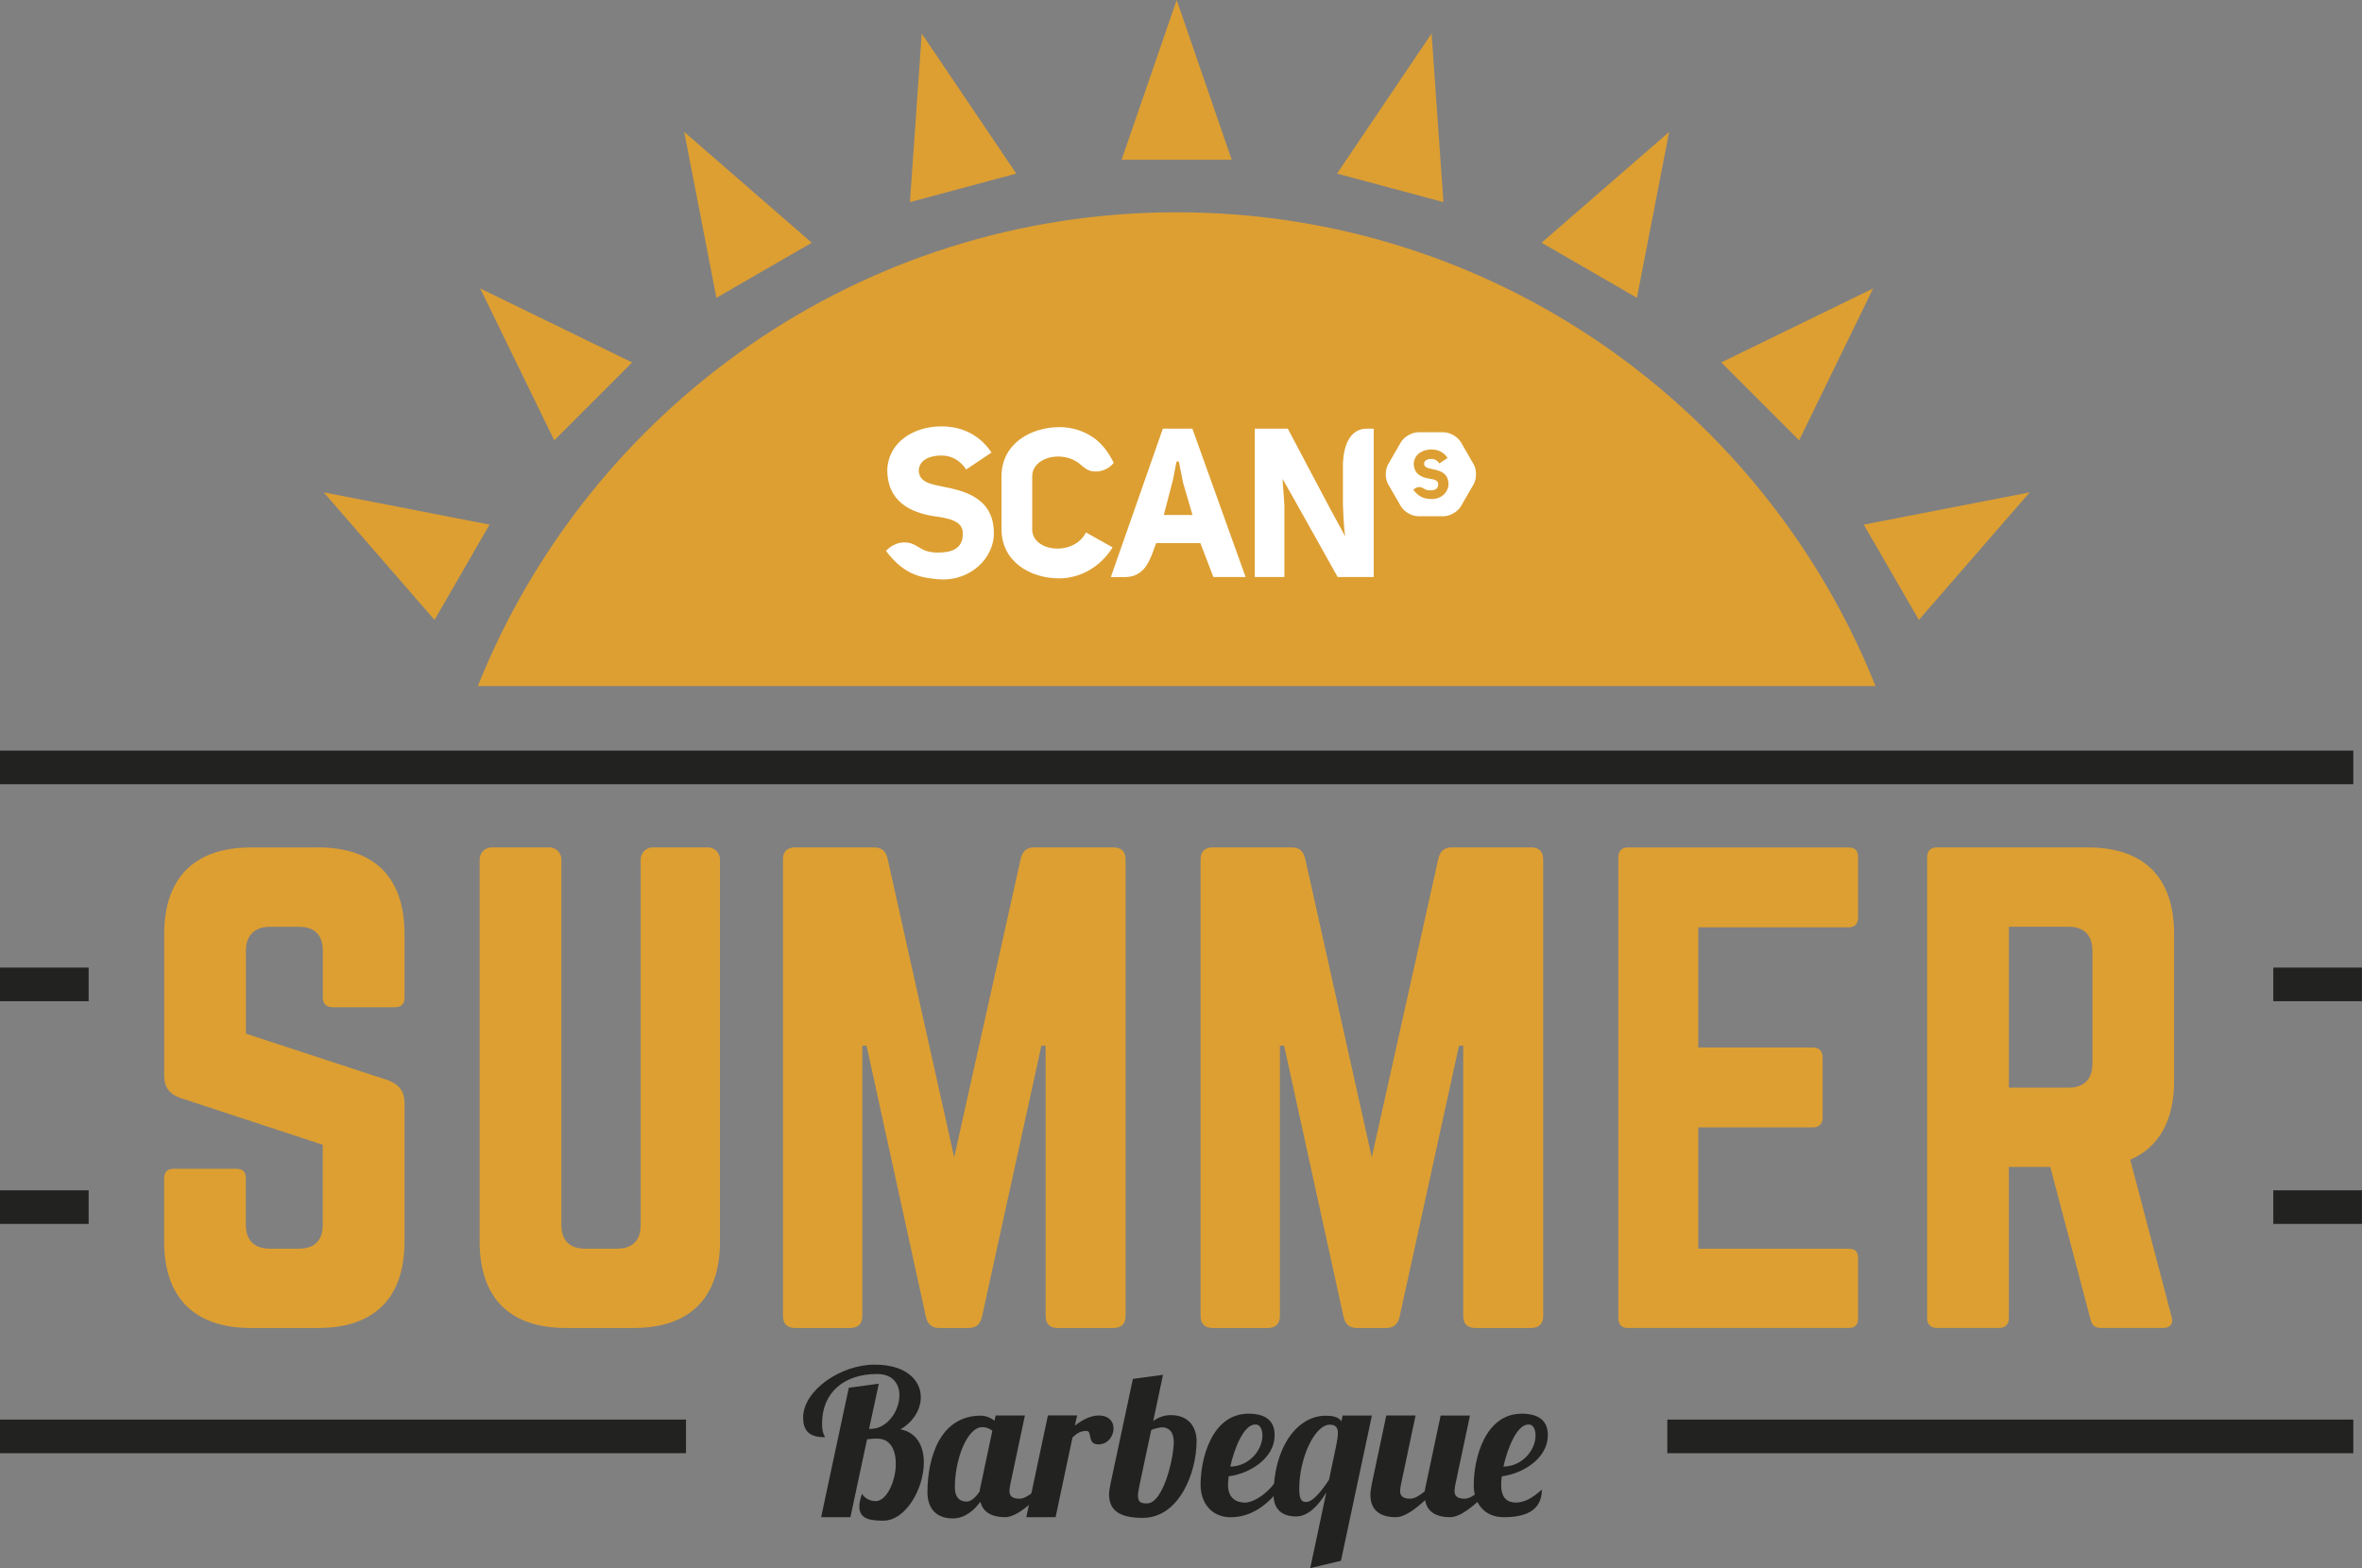 <?xml version="1.0" encoding="UTF-8"?>
<svg id="Layer_2" data-name="Layer 2" xmlns="http://www.w3.org/2000/svg" viewBox="0 0 380.77 252.85">
  <rect x="0" y="0" width="380.77" height="252.85" fill="#808080" stroke="none"/>
  <defs>
    <style>
      .cls-1 {
        fill: #222221;
      }

      .cls-1, .cls-2, .cls-3 {
        stroke-width: 0px;
      }

      .cls-2 {
        fill: #fff;
      }

      .cls-3 {
        fill: #dd9f32;
      }
    </style>
  </defs>
  <g id="Layer_1-2" data-name="Layer 1">
    <rect class="cls-1" x="366.47" y="156.02" width="14.29" height="5.42"/>
    <rect class="cls-1" x="366.47" y="191.93" width="14.29" height="5.42"/>
    <g>
      <path class="cls-3" d="M51.26,136.64c9.1,0,13.95,4.84,13.95,13.95v10.27c0,.97-.48,1.55-1.55,1.55h-10.07c-.97,0-1.55-.58-1.55-1.55v-7.55c0-2.52-1.26-3.87-3.88-3.87h-4.65c-2.42,0-3.87,1.36-3.87,3.87v13.36l23.05,7.56c1.65.68,2.52,1.74,2.52,3.58v22.37c0,9.1-4.84,13.95-13.95,13.95h-10.85c-9.01,0-13.95-4.84-13.95-13.95v-10.17c0-1.07.58-1.55,1.55-1.55h10.07c1.07,0,1.55.48,1.55,1.55v7.46c0,2.61,1.45,3.87,3.87,3.87h4.65c2.52,0,3.88-1.26,3.88-3.87v-12.88l-22.95-7.55c-1.74-.58-2.61-1.74-2.61-3.58v-22.86c0-9.1,4.94-13.95,13.95-13.95h10.85Z"/>
      <path class="cls-3" d="M114.13,136.64c1.06,0,1.94.87,1.94,1.94v61.6c0,9.1-4.84,13.95-13.95,13.95h-10.85c-9.1,0-13.95-4.84-13.95-13.95v-61.6c0-1.07.87-1.94,1.94-1.94h9.3c1.07,0,1.94.87,1.94,1.94v58.89c0,2.61,1.36,3.87,3.87,3.87h5.04c2.52,0,3.87-1.26,3.87-3.87v-58.89c0-1.07.87-1.94,1.94-1.94h8.91Z"/>
      <path class="cls-3" d="M179.51,136.64c1.26,0,1.94.68,1.94,1.94v73.61c0,1.26-.68,1.94-1.94,1.94h-9.01c-1.26,0-1.94-.68-1.94-1.94v-43.58h-.68l-9.59,43.78c-.29,1.16-.97,1.74-2.13,1.74h-4.75c-1.16,0-1.84-.58-2.13-1.74l-9.59-43.78h-.68v43.58c0,1.26-.68,1.94-1.94,1.94h-8.91c-1.26,0-1.94-.68-1.94-1.94v-73.61c0-1.26.68-1.94,1.94-1.94h12.78c1.16,0,1.84.58,2.13,1.74l10.75,48.23,10.75-48.23c.29-1.16.97-1.74,2.13-1.74h12.79Z"/>
      <path class="cls-3" d="M246.83,136.64c1.26,0,1.94.68,1.94,1.94v73.61c0,1.26-.68,1.94-1.94,1.94h-9.01c-1.26,0-1.94-.68-1.94-1.94v-43.58h-.68l-9.59,43.78c-.29,1.16-.97,1.74-2.13,1.74h-4.75c-1.16,0-1.84-.58-2.13-1.74l-9.59-43.78h-.68v43.58c0,1.26-.68,1.94-1.94,1.94h-8.91c-1.26,0-1.94-.68-1.94-1.94v-73.61c0-1.26.68-1.94,1.94-1.94h12.78c1.16,0,1.84.58,2.13,1.74l10.75,48.23,10.75-48.23c.29-1.16.97-1.74,2.13-1.74h12.79Z"/>
      <path class="cls-3" d="M299.53,147.88c0,.97-.39,1.65-1.55,1.65h-24.21v19.37h18.5c.97,0,1.55.58,1.55,1.65v9.59c0,1.07-.58,1.65-1.55,1.65h-18.5v19.56h24.21c1.16,0,1.55.48,1.55,1.55v9.68c0,.97-.39,1.55-1.55,1.55h-35.64c-.87,0-1.45-.58-1.45-1.55v-74.38c0-.97.58-1.55,1.45-1.55h35.64c1.16,0,1.55.58,1.55,1.55v9.69Z"/>
      <path class="cls-3" d="M350.48,174.22c0,6.49-2.42,10.75-7.07,12.78l6.68,25.38c.29,1.16-.29,1.74-1.36,1.74h-10.07c-.97,0-1.45-.48-1.65-1.36l-6.49-24.6h-6.68v24.41c0,.97-.58,1.55-1.55,1.55h-10.07c-.97,0-1.55-.58-1.55-1.55v-74.38c0-.97.58-1.55,1.55-1.55h24.31c9.1,0,13.95,4.84,13.95,13.95v23.63ZM333.44,175.38c2.52,0,3.87-1.35,3.87-3.87v-18.21c0-2.52-1.36-3.87-3.87-3.87h-9.59v25.95h9.59Z"/>
      <path class="cls-1" d="M141.67,223.12l-1.57,7.28h.23c2.72,0,4.66-2.92,4.66-5.41,0-1.84-1.05-3.44-3.61-3.44-5.31,0-8.86,2.99-8.86,7.97,0,1.67.43,1.94.46,2.23-2.26,0-3.51-.82-3.51-3.18,0-4.36,6.04-8.53,11.52-8.53,5.15,0,7.45,2.56,7.45,5.25,0,1.94-1.18,3.97-3.28,5.18,2.69.52,3.77,2.79,3.77,5.35,0,4.23-2.92,9.38-6.53,9.38-1.97,0-3.87-.2-3.87-2.26,0-.56.13-1.25.43-2.07.62,1.02,1.74,1.18,2.2,1.18,1.8,0,3.25-3.25,3.25-6.04,0-2.13-.82-4.04-2.99-4.04-.43,0-1.05.03-1.64.1l-2.69,12.57h-4.72l4.46-20.87,4.86-.66Z"/>
      <path class="cls-1" d="M165.22,228.24l-2.36,11.15c-.07.36-.13.72-.13,1.02,0,.72.33,1.25,1.64,1.25s3.02-1.84,4.33-2.89h1.12c-1.51,1.51-5.22,5.87-7.78,5.87-2.13,0-3.58-.79-4-2.49-.98,1.34-2.46,2.69-4.46,2.69-3.15,0-4.07-2.23-4.07-4.17,0-5.64,2.03-12.4,8.6-12.4.79,0,1.61.33,2.2.82l.2-.85h4.72ZM153.93,239.79c0,1.97,1.08,2.33,1.9,2.33.76,0,1.48-.72,2.1-1.64.03-.33.1-.69.2-1.08l1.84-8.69c-.53-.46-1.15-.59-1.61-.59-2.46,0-4.43,5.22-4.43,9.68"/>
      <path class="cls-1" d="M173.64,228.24l-.36,1.64c1.18-.92,2.49-1.64,3.87-1.64,1.48,0,2.36.85,2.36,2.1,0,1.15-.85,2.56-2.46,2.56-1.84,0-.92-2.17-1.9-2.17s-1.51.36-2.26,1.05l-2.72,12.86h-4.72l3.48-16.41h4.72Z"/>
      <path class="cls-1" d="M187.48,221.68l-1.57,7.45c.76-.56,1.74-.95,2.82-.95,3.15,0,4.17,2.23,4.17,4.17,0,5.15-2.82,12.4-8.7,12.4-3.25,0-5.41-.92-5.41-3.74,0-.46.07-1.02.2-1.61l3.64-17.06,4.86-.66ZM187.35,230.15c-.33,0-1.48.23-1.77.46l-1.87,8.79c-.16.79-.26,1.38-.26,1.81,0,.98.46,1.21,1.44,1.21,2.69,0,4.33-7.48,4.33-9.84,0-1.97-1.05-2.43-1.87-2.43"/>
      <path class="cls-1" d="M200.66,242.29c1.61,0,4.36-1.9,5.51-4.33h1.48c-1.87,3.38-5.02,6.69-9.25,6.69-3.15,0-4.86-2.39-4.86-5.22,0-4.17,1.77-11.48,7.74-11.48,2.69,0,4.2,1.11,4.2,3.41,0,4-4.3,6.3-7.41,6.69-.07.53-.1,1.02-.1,1.41,0,2.17,1.41,2.82,2.69,2.82M202.37,229.69c-1.84,0-3.35,3.71-4.04,6.79,3.02-.03,5.15-2.62,5.18-4.95,0-.69-.16-1.84-1.15-1.84"/>
      <path class="cls-1" d="M221.16,228.24l-4.99,23.43-4.95,1.18,2.59-12.2c-1.35,2.23-2.99,3.87-4.86,3.87-2.2,0-3.64-1.08-3.64-3.48,0-7.65,3.81-12.76,8.37-12.76.95,0,2.03.1,2.56.89l.2-.92h4.72ZM209.45,239.99c0,1.35.16,2.2,1.08,2.2,1.08,0,2.36-1.57,3.71-3.57l1.15-5.45c.16-.82.29-1.54.29-2.07,0-.92-.36-1.38-1.28-1.38-2.53,0-4.95,5.51-4.95,10.27"/>
      <path class="cls-1" d="M236.97,228.24l-2.36,11.15c-.07.36-.13.72-.13,1.02,0,.72.33,1.25,1.64,1.25s3.02-1.84,4.33-2.89h1.11c-1.51,1.51-5.22,5.87-7.78,5.87-2.23,0-3.74-.85-4.04-2.76-1.54,1.44-3.31,2.76-4.72,2.76-2.53,0-4.1-1.12-4.1-3.58,0-.49.07-1.05.2-1.67l2.36-11.15h4.72l-2.36,11.15c-.07.36-.13.72-.13,1.02,0,.72.33,1.25,1.64,1.25.69,0,1.51-.52,2.33-1.18.03-.33.1-.69.2-1.08l2.36-11.15h4.72Z"/>
      <path class="cls-1" d="M237.58,239.43c0-4.17,1.77-11.48,7.74-11.48,2.69,0,4.2,1.11,4.2,3.41,0,4-4.3,6.3-7.42,6.69-.07.53-.1,1.02-.1,1.41,0,2.17,1.08,2.82,2.36,2.82,1.54,0,2.85-.89,4.2-2.1,0,3.54-2.85,4.46-6.13,4.46s-4.86-2.39-4.86-5.22M246.4,229.69c-1.84,0-3.35,3.71-4.04,6.79,3.02-.03,5.15-2.62,5.18-4.95,0-.69-.16-1.84-1.15-1.84"/>
      <path class="cls-3" d="M302.35,110.63c-17.88-44.74-61.53-76.4-112.66-76.4s-94.78,31.66-112.66,76.4h225.32Z"/>
      <rect class="cls-1" y="121.03" width="379.37" height="5.42"/>
      <rect class="cls-1" y="156.02" width="14.29" height="5.42"/>
      <rect class="cls-1" y="191.93" width="14.29" height="5.42"/>
      <polygon class="cls-3" points="180.81 25.76 189.69 0 198.56 25.76 180.81 25.76"/>
      <polygon class="cls-3" points="148.59 5.41 163.83 27.99 146.69 32.59 148.59 5.41"/>
      <polygon class="cls-3" points="110.3 21.27 130.86 39.14 115.49 48.02 110.3 21.27"/>
      <polygon class="cls-3" points="77.41 46.51 101.9 58.44 89.35 71 77.41 46.51"/>
      <polygon class="cls-3" points="52.18 79.39 78.92 84.59 70.05 99.96 52.18 79.39"/>
      <polygon class="cls-3" points="300.45 84.59 327.2 79.39 309.33 99.96 300.45 84.59"/>
      <polygon class="cls-3" points="277.47 58.44 301.96 46.51 290.03 71 277.47 58.44"/>
      <polygon class="cls-3" points="248.51 39.14 269.08 21.27 263.88 48.02 248.51 39.14"/>
      <polygon class="cls-3" points="215.54 27.99 230.78 5.41 232.69 32.59 215.54 27.99"/>
      <rect class="cls-1" y="228.9" width="110.59" height="5.42"/>
      <rect class="cls-1" x="268.78" y="228.9" width="110.59" height="5.42"/>
      <path class="cls-2" d="M145.72,87.46c2.38,0,2.34,1.64,5.47,1.64,2.13,0,4.02-.56,4.02-2.99.1-2.06-2.13-2.54-4.6-2.87-3.75-.57-7.64-2.33-7.57-7.6.27-4.53,4.43-6.89,8.72-6.89,3.11,0,6.08,1.22,8.08,4.22l-4.09,2.74c-1.01-1.55-2.43-2.26-3.99-2.26-1.89,0-3.55.71-3.65,2.37v.03c.03,1.96,2.03,2.23,4.12,2.67,4.16.78,8.21,2.3,7.98,7.94-.41,4.49-4.76,7.41-9.09,6.93-2.11-.24-5.18-.36-8.29-4.56,0,0,1.16-1.36,2.89-1.36"/>
      <path class="cls-2" d="M166.4,85.33v-8.51c0-3.21,5.01-4.27,7.7-1.99h0c.65.6,1.31,1.1,2.15,1.18,2.17.2,3.29-1.38,3.29-1.38-.75-1.53-1.69-2.81-2.8-3.71h0c-.06-.06-.13-.11-.2-.16-.02-.01-.03-.03-.05-.04h0c-1.68-1.25-3.72-1.85-5.65-1.85-4.73,0-9.39,2.7-9.39,7.94v8.51c0,5.27,4.66,7.94,9.29,7.94,3.18,0,6.55-1.66,8.62-5l-4.29-2.4c-2.03,3.92-8.68,3.14-8.68-.54"/>
      <path class="cls-2" d="M220.33,69.12c-2.76,0-3.7,2.8-3.83,5.43,0,0-.01,0-.01,0v6.8c.03.51.1,3.58.37,5.14l-2.29-4.2-6.97-13.17h-5.32v23.92h4.77v-11.66l-.3-4.16,1.81,3.17,7.08,12.65h5.81v-23.92h-1.12Z"/>
      <path class="cls-2" d="M192.22,69.12h-4.76l-6.48,18.5c-.53,1.51-1.19,3.35-1.9,5.43h2.27c3.31,0,4.12-3,4.91-5.15.04-.11.08-.22.12-.33h7.13l2.09,5.47h5.2l-8.58-23.92ZM189.86,74.43h.18l.68,3.41,1.52,5.2h-4.6v-.04s-.02,0-.02,0l1.35-5.17.11-.44.58-2.96h.17"/>
      <path class="cls-2" d="M230.53,80.46c-.68-.07-1.68-.12-2.69-1.48,0,0,.38-.44.94-.44.77,0,.76.53,1.77.53.69,0,1.3-.18,1.3-.97.03-.67-.69-.82-1.49-.93-1.21-.19-2.47-.76-2.45-2.46.09-1.47,1.44-2.24,2.83-2.24,1.01,0,1.97.39,2.62,1.37l-1.32.89c-.33-.5-.79-.73-1.29-.73-.61,0-1.15.23-1.18.76h0c.01.65.66.73,1.34.88,1.35.25,2.66.74,2.59,2.57-.13,1.46-1.54,2.4-2.95,2.24M237.56,74.86l-2.05-3.55c-.51-.89-1.77-1.61-2.79-1.61h-4.1c-1.02,0-2.28.73-2.79,1.61l-2.05,3.55c-.51.89-.51,2.34,0,3.22l2.05,3.55c.51.89,1.77,1.61,2.79,1.61h4.1c1.02,0,2.28-.73,2.79-1.61l2.05-3.55c.51-.89.51-2.34,0-3.22"/>
    </g>
  </g>
</svg>